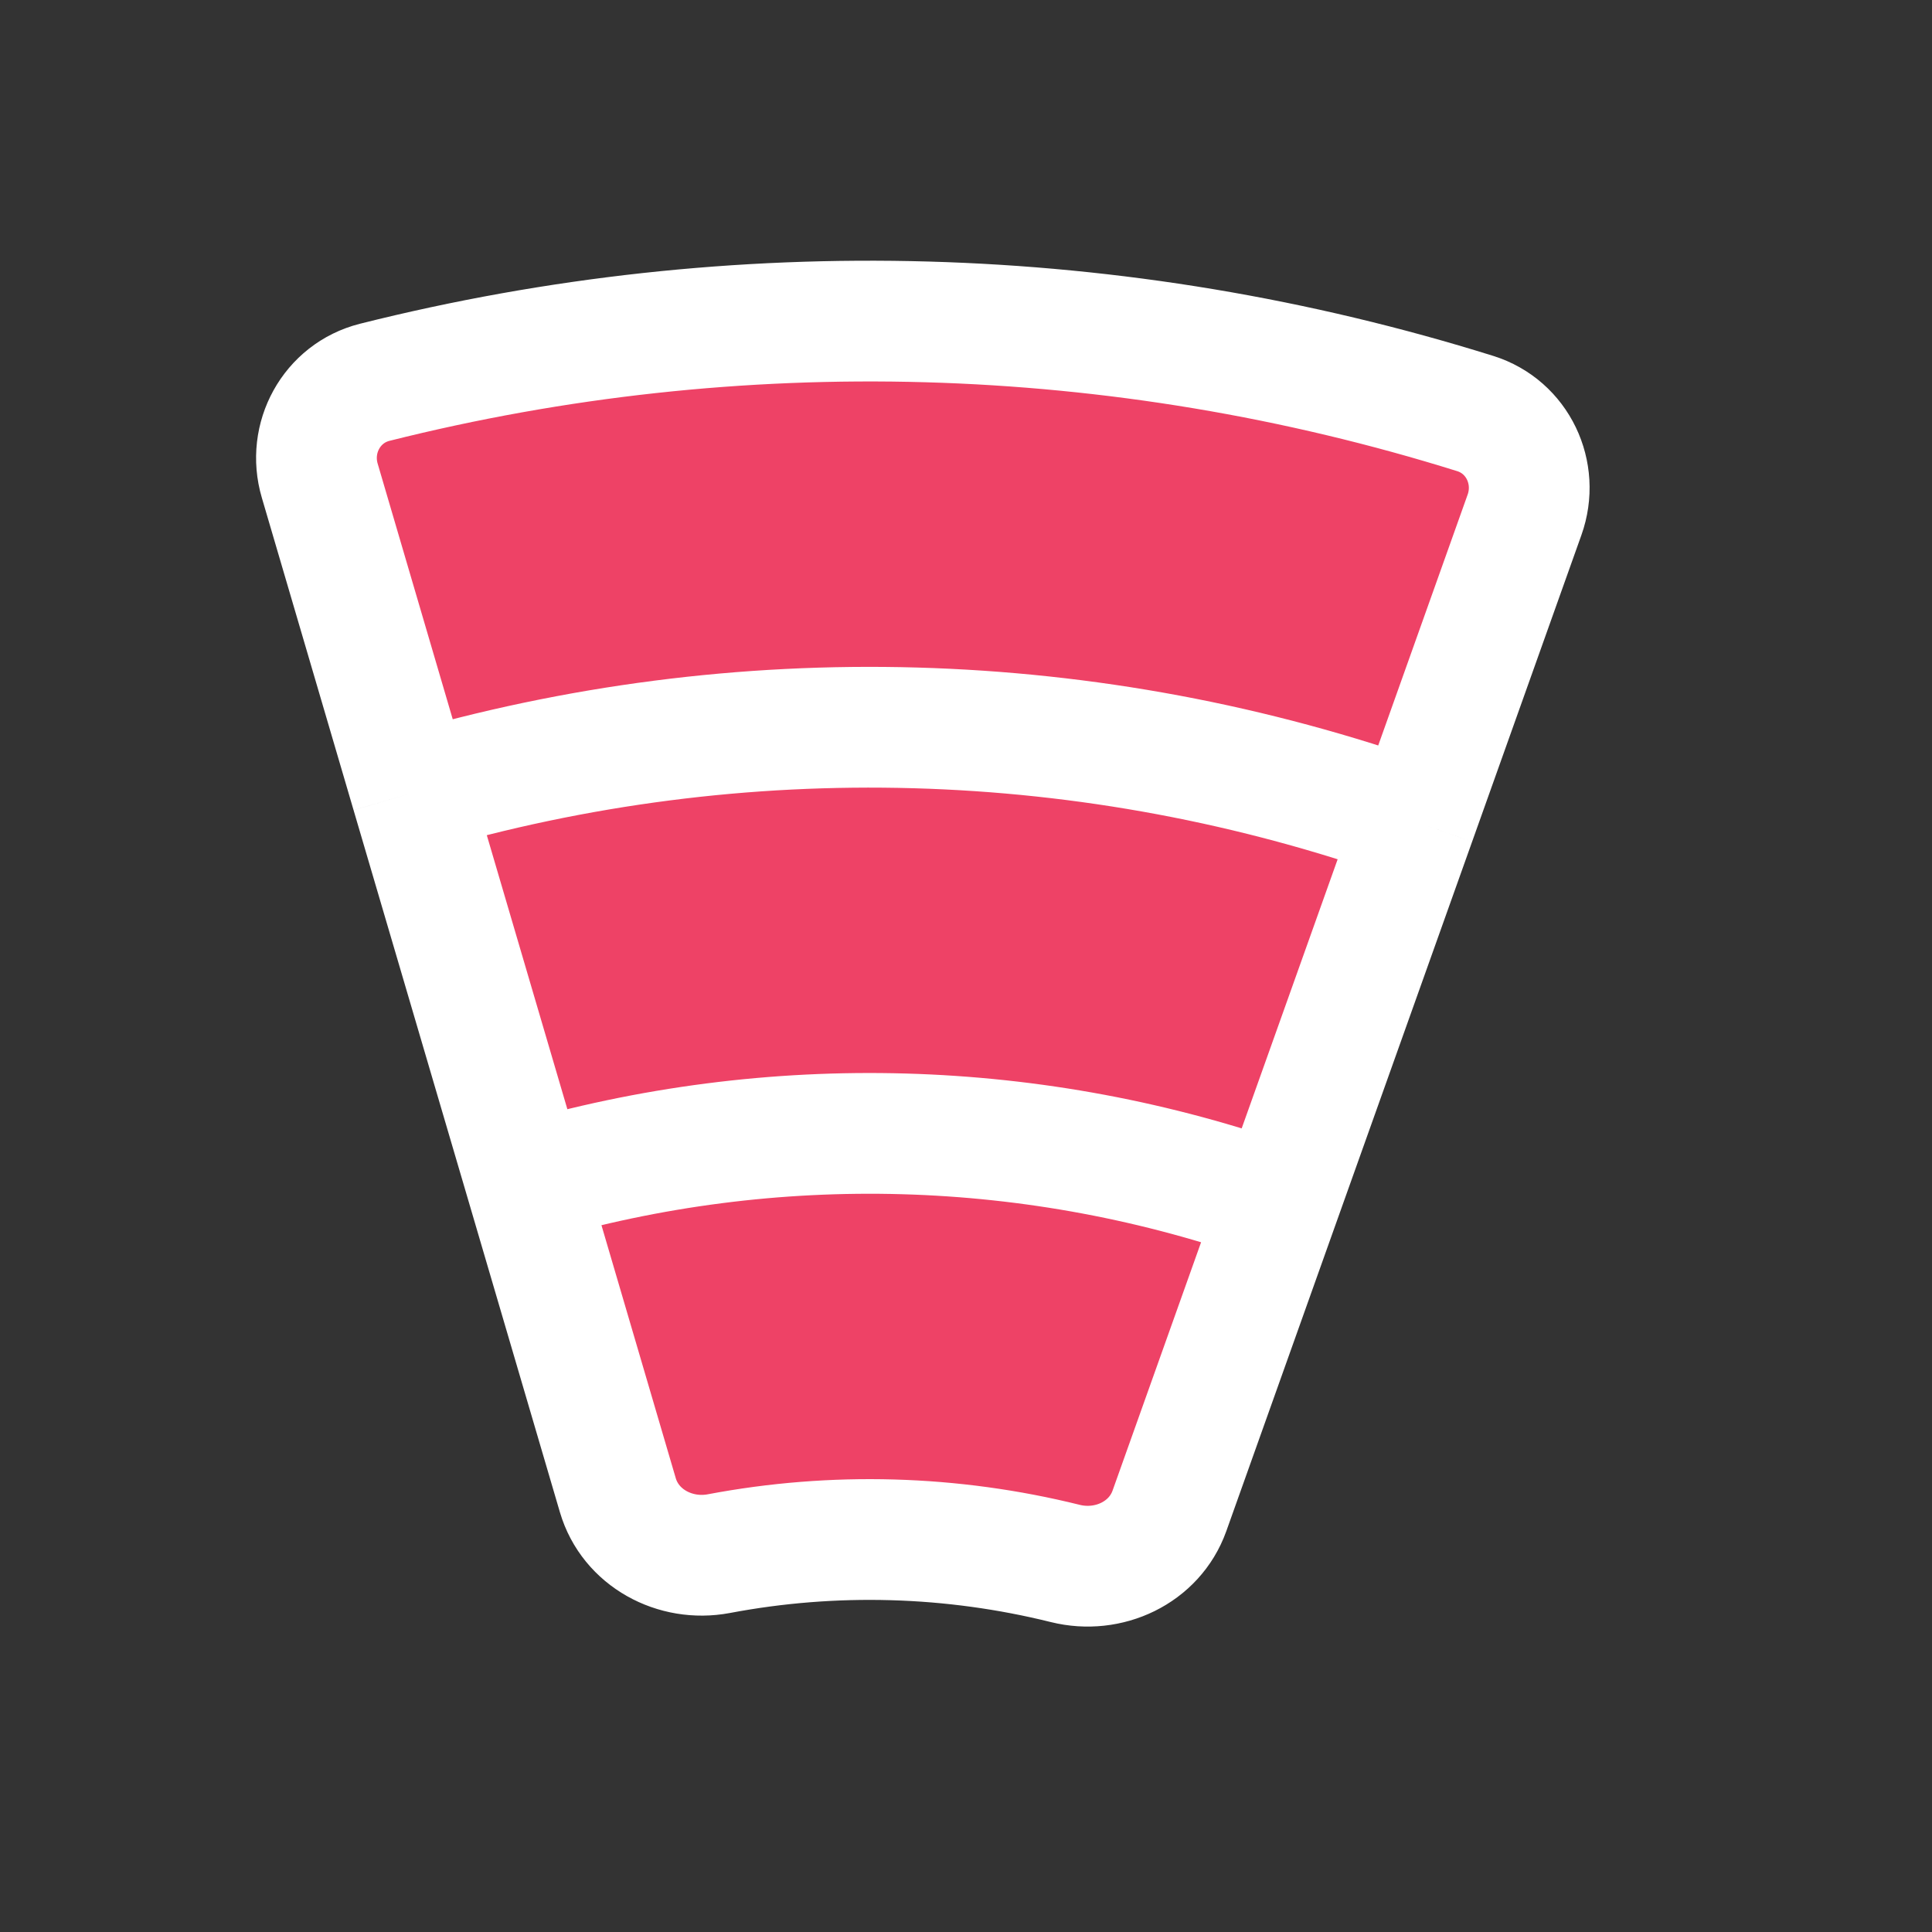 <svg width="24" height="24" viewBox="0 0 24 24" fill="none" xmlns="http://www.w3.org/2000/svg">
<rect x="0" y="0" width="24" height="24" fill="#333333" stroke="none"/>
<g clip-path="url(#clip0_1059_5789)">
<path d="M15.885 14.959C12.875 13.885 9.601 13.792 6.535 14.693L7.675 18.574C7.831 19.104 8.386 19.402 8.929 19.3C10.356 19.03 11.824 19.072 13.234 19.422C13.77 19.555 14.341 19.289 14.527 18.769L15.885 14.959Z" fill="#EE4266"/>
<path d="M17.58 10.206C13.566 8.775 9.201 8.651 5.112 9.853L6.535 14.693C9.601 13.792 12.875 13.885 15.885 14.959L17.58 10.206Z" fill="#EE4266"/>
<path d="M18.938 6.396C19.124 5.876 18.853 5.302 18.326 5.137C13.892 3.751 9.16 3.617 4.655 4.749C4.119 4.884 3.816 5.442 3.972 5.971L5.112 9.853C9.201 8.651 13.566 8.775 17.58 10.206L18.938 6.396Z" fill="#EE4266"/>
<path d="M15.885 14.959C12.875 13.885 9.601 13.792 6.535 14.693M15.885 14.959L14.527 18.769C14.341 19.289 13.77 19.555 13.234 19.422C11.824 19.072 10.356 19.03 8.929 19.3C8.386 19.402 7.831 19.104 7.675 18.574L6.535 14.693M15.885 14.959L17.58 10.206M6.535 14.693L5.112 9.853M17.58 10.206C13.566 8.775 9.201 8.651 5.112 9.853M17.58 10.206L18.938 6.396C19.124 5.876 18.853 5.302 18.326 5.137C13.892 3.751 9.16 3.617 4.655 4.749C4.119 4.884 3.816 5.442 3.972 5.971L5.112 9.853" stroke="white" stroke-width="1.5"/>
</g>
<defs>
<clipPath id="clip0_1059_5789">
<rect width="24" height="24" fill="white"/>
</clipPath>
</defs>
</svg>
